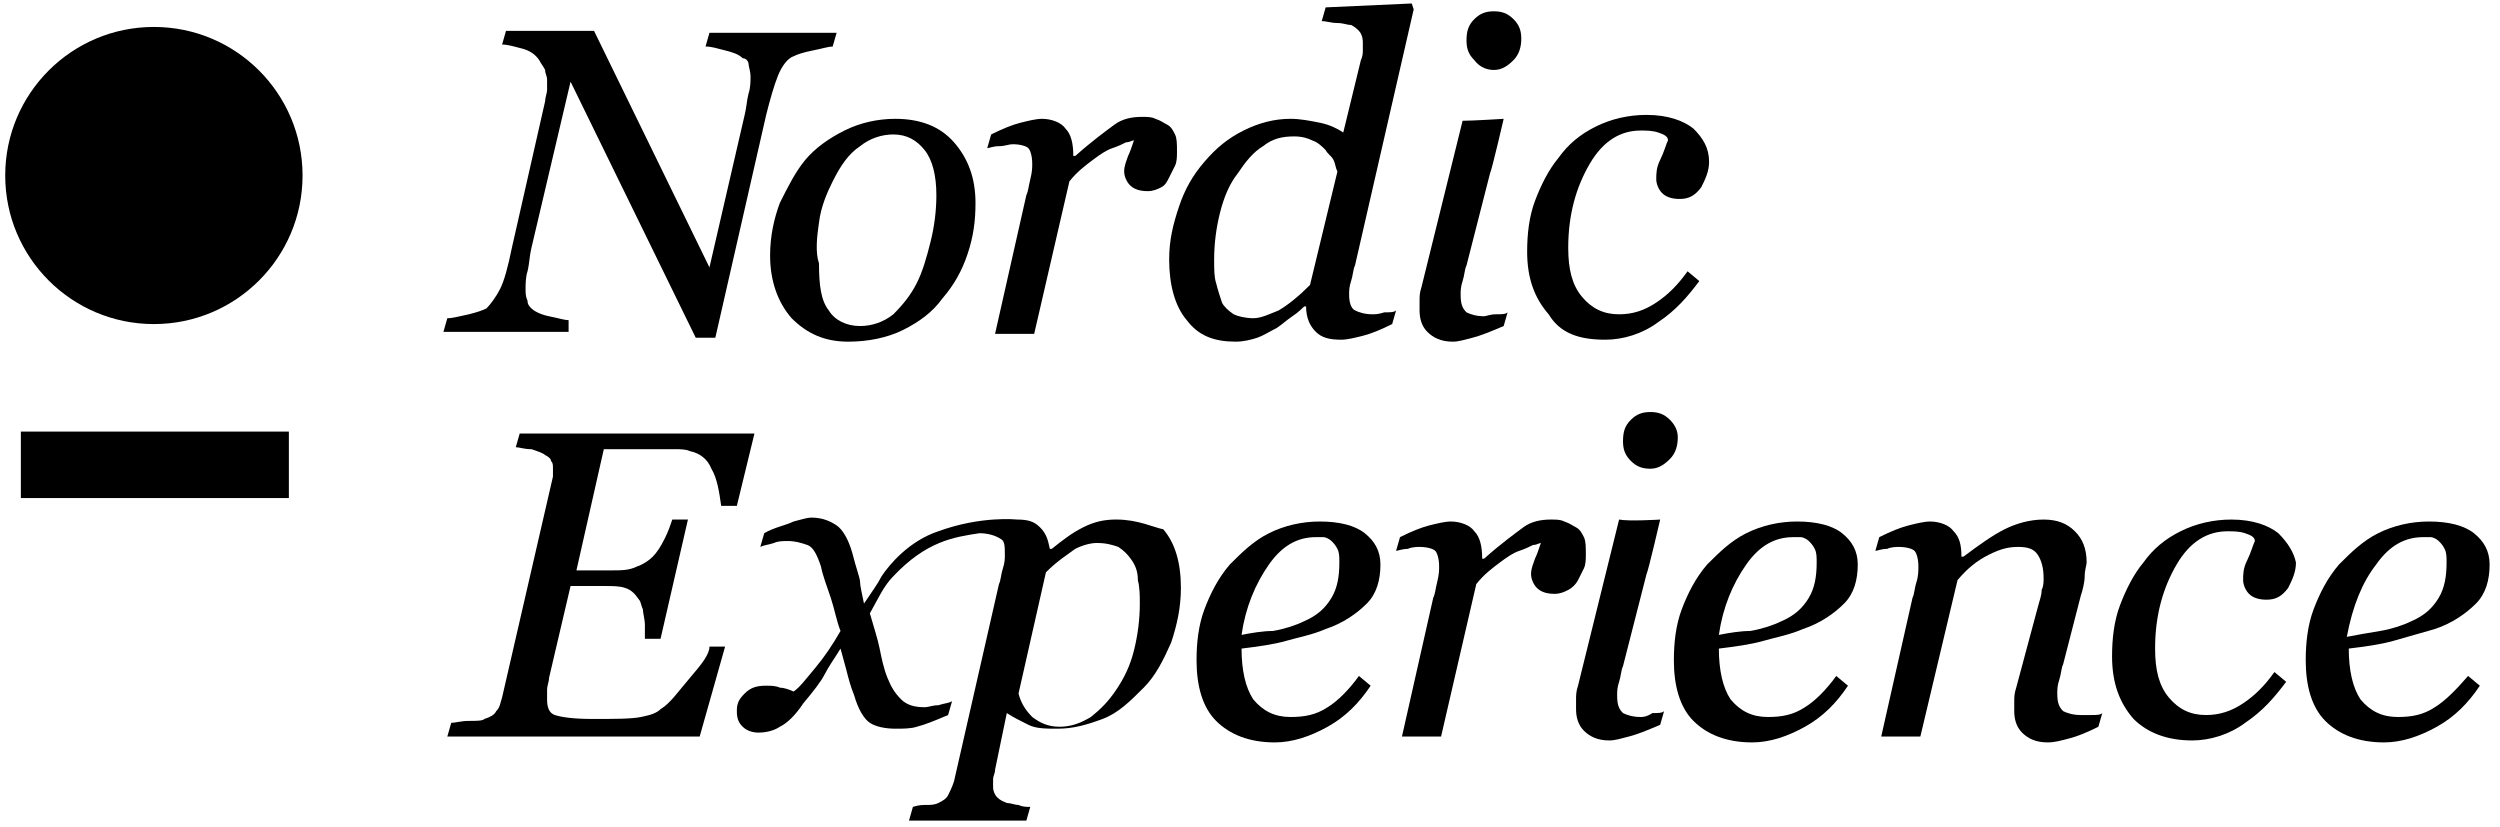 <?xml version="1.0" encoding="UTF-8"?>
<svg xmlns="http://www.w3.org/2000/svg" width="257" height="85" viewBox="0 0 257 85" fill="none">
  <g clip-path="url(#clip0_462_1637)">
    <path d="M15.819 33.315C24.26 33.315 31.103 26.477 31.103 18.042C31.103 9.607 24.26 2.77 15.819 2.77C7.378 2.77 0.536 9.607 0.536 18.042C0.536 26.477 7.378 33.315 15.819 33.315Z" fill="black"></path>
    <path d="M58.452 32.913C58.05 32.913 57.447 32.712 56.441 32.512C55.436 32.311 54.833 31.909 54.632 31.708C54.43 31.507 54.229 31.306 54.229 30.904C54.028 30.502 54.028 30.1 54.028 29.698C54.028 29.296 54.028 28.492 54.229 27.89C54.43 27.086 54.43 26.282 54.632 25.478L58.654 8.397L71.524 34.722H73.535L78.763 11.813C79.166 10.205 79.568 8.799 79.97 7.794C80.372 6.789 80.976 5.985 81.579 5.784C81.981 5.583 82.584 5.382 83.59 5.181C84.595 4.98 85.199 4.78 85.601 4.78L86.003 3.373H72.932L72.529 4.78C73.133 4.78 73.736 4.98 74.54 5.181C75.345 5.382 75.948 5.583 76.35 5.985C76.752 5.985 76.954 6.387 76.954 6.588C76.954 6.789 77.155 7.392 77.155 7.794C77.155 8.397 77.155 9 76.954 9.602C76.752 10.406 76.752 11.009 76.551 11.813L72.932 27.488L61.067 3.172H52.017L51.615 4.579C52.218 4.579 52.822 4.78 53.626 4.98C54.43 5.181 55.034 5.583 55.436 6.186C55.637 6.588 55.838 6.789 56.039 7.191C56.039 7.593 56.24 7.794 56.24 8.196C56.24 8.397 56.24 8.799 56.24 9.201C56.24 9.602 56.039 10.004 56.039 10.406L52.62 25.478C52.218 27.488 51.816 28.894 51.414 29.698C51.012 30.502 50.408 31.306 50.006 31.708C49.604 31.909 49.001 32.11 48.196 32.311C47.191 32.512 46.587 32.713 45.984 32.713L45.582 34.119H58.452V32.913Z" fill="black"></path>
    <path d="M80.171 20.856C79.568 22.464 79.166 24.272 79.166 26.282C79.166 28.894 79.97 31.105 81.378 32.712C82.987 34.32 84.796 35.124 87.21 35.124C89.221 35.124 91.232 34.722 92.84 33.918C94.449 33.114 95.857 32.11 96.862 30.703C98.069 29.296 98.873 27.89 99.477 26.081C100.08 24.272 100.281 22.665 100.281 20.856C100.281 18.244 99.477 16.234 98.069 14.626C96.661 13.019 94.65 12.215 92.036 12.215C90.226 12.215 88.416 12.617 86.807 13.421C85.199 14.224 83.791 15.229 82.785 16.435C81.78 17.641 80.975 19.248 80.171 20.856ZM84.193 22.866C84.394 21.258 84.998 19.851 85.601 18.645C86.405 17.038 87.21 15.832 88.416 15.028C89.422 14.224 90.628 13.822 91.835 13.822C93.243 13.822 94.248 14.425 95.052 15.43C95.857 16.435 96.259 18.043 96.259 20.052C96.259 21.66 96.058 23.267 95.656 24.875C95.254 26.483 94.851 27.89 94.248 29.095C93.645 30.301 92.84 31.306 91.835 32.31C90.829 33.114 89.623 33.516 88.416 33.516C87.008 33.516 85.802 32.913 85.199 31.909C84.394 30.904 84.193 29.296 84.193 27.086C83.791 25.88 83.992 24.272 84.193 22.866Z" fill="black"></path>
    <path d="M104.102 14.827C104.906 14.827 105.51 15.028 105.711 15.229C105.912 15.43 106.113 16.033 106.113 16.837C106.113 17.239 106.113 17.64 105.912 18.444C105.711 19.248 105.711 19.65 105.51 20.052L102.292 34.32H106.314L109.934 18.645C110.738 17.64 111.543 17.038 112.347 16.435C113.151 15.832 113.755 15.43 114.358 15.229C114.961 15.028 115.364 14.827 115.766 14.626C116.168 14.626 116.369 14.425 116.57 14.425C116.369 15.028 116.168 15.631 115.967 16.033C115.766 16.636 115.565 17.038 115.565 17.64C115.565 18.042 115.766 18.645 116.168 19.047C116.57 19.449 117.173 19.65 117.978 19.65C118.581 19.65 118.983 19.449 119.386 19.248C119.788 19.047 119.989 18.645 120.19 18.243C120.391 17.841 120.592 17.439 120.793 17.038C120.994 16.636 120.994 16.033 120.994 15.631C120.994 14.827 120.994 14.224 120.793 13.822C120.592 13.42 120.391 13.018 119.989 12.818C119.587 12.617 119.386 12.416 118.782 12.215C118.38 12.014 117.978 12.014 117.375 12.014C116.369 12.014 115.364 12.215 114.559 12.818C113.755 13.42 112.347 14.425 110.537 16.033H110.336C110.336 14.827 110.135 13.822 109.532 13.219C109.129 12.617 108.124 12.215 107.118 12.215C106.515 12.215 105.711 12.416 104.906 12.617C104.102 12.818 103.096 13.219 101.89 13.822L101.488 15.229C101.689 15.229 102.091 15.028 102.694 15.028C103.298 15.028 103.7 14.827 104.102 14.827Z" fill="black"></path>
    <path d="M141.104 32.31C140.3 32.31 139.697 32.109 139.295 31.908C138.892 31.707 138.691 31.104 138.691 30.3C138.691 29.898 138.691 29.496 138.892 28.893C139.093 28.29 139.093 27.688 139.295 27.286L145.328 0.96L145.126 0.357L136.278 0.759L135.876 2.166C136.278 2.166 136.881 2.367 137.485 2.367C138.088 2.367 138.49 2.568 138.892 2.568C139.295 2.769 139.496 2.97 139.697 3.171C139.898 3.372 140.099 3.774 140.099 4.377C140.099 4.578 140.099 4.979 140.099 5.18C140.099 5.381 140.099 5.783 139.898 6.185L138.088 13.621C137.485 13.219 136.68 12.817 135.675 12.616C134.669 12.415 133.664 12.214 132.658 12.214C131.049 12.214 129.441 12.616 127.832 13.42C126.223 14.223 125.016 15.228 123.81 16.635C122.603 18.042 121.799 19.448 121.196 21.257C120.592 23.066 120.19 24.673 120.19 26.683C120.19 29.295 120.793 31.506 122 32.912C123.207 34.52 124.815 35.123 127.027 35.123C127.832 35.123 128.636 34.922 129.24 34.721C129.843 34.52 130.446 34.118 131.251 33.716C131.854 33.314 132.256 32.912 132.859 32.511C133.463 32.109 133.865 31.707 134.066 31.506H134.267C134.267 32.712 134.669 33.515 135.273 34.118C135.876 34.721 136.68 34.922 137.887 34.922C138.49 34.922 139.295 34.721 140.099 34.52C140.903 34.319 141.909 33.917 143.115 33.314L143.518 31.908C143.317 32.109 142.914 32.109 142.311 32.109C141.708 32.31 141.306 32.31 141.104 32.31ZM134.669 29.295C133.463 30.501 132.457 31.305 131.452 31.908C130.446 32.31 129.642 32.712 128.837 32.712C128.033 32.712 127.229 32.511 126.826 32.31C126.223 31.908 125.821 31.506 125.62 31.104C125.419 30.501 125.218 29.898 125.016 29.094C124.815 28.491 124.815 27.688 124.815 26.683C124.815 25.075 125.016 23.468 125.419 21.86C125.821 20.252 126.424 18.846 127.229 17.841C128.033 16.635 128.837 15.63 129.843 15.027C130.848 14.223 131.854 14.023 133.06 14.023C133.865 14.023 134.468 14.223 134.87 14.424C135.474 14.625 135.876 15.027 136.278 15.429C136.479 15.831 136.881 16.032 137.082 16.434C137.284 16.836 137.284 17.238 137.485 17.64L134.669 29.295Z" fill="black"></path>
    <path d="M165.035 34.922C166.845 34.922 168.856 34.32 170.465 33.114C172.275 31.908 173.482 30.502 174.688 28.894L173.482 27.889C172.476 29.296 171.471 30.3 170.264 31.104C169.057 31.908 167.851 32.31 166.443 32.31C164.834 32.31 163.628 31.707 162.622 30.502C161.617 29.296 161.214 27.688 161.214 25.478C161.214 22.061 162.019 19.248 163.427 16.836C164.834 14.425 166.644 13.42 168.655 13.42C169.258 13.42 169.862 13.42 170.465 13.621C171.068 13.822 171.471 14.023 171.471 14.425C171.269 14.827 171.068 15.631 170.666 16.434C170.264 17.238 170.264 17.841 170.264 18.444C170.264 18.846 170.465 19.449 170.867 19.851C171.269 20.253 171.873 20.454 172.677 20.454C173.683 20.454 174.286 20.052 174.889 19.248C175.291 18.444 175.694 17.64 175.694 16.636C175.694 15.229 175.09 14.224 174.085 13.219C173.079 12.415 171.471 11.812 169.258 11.812C167.449 11.812 165.639 12.214 164.03 13.018C162.421 13.822 161.214 14.827 160.209 16.234C159.203 17.439 158.399 19.047 157.796 20.655C157.192 22.262 156.991 24.071 156.991 25.88C156.991 28.693 157.796 30.702 159.203 32.31C160.41 34.32 162.421 34.922 165.035 34.922Z" fill="black"></path>
    <path d="M70.921 69.688C69.714 71.095 68.91 72.3 67.904 72.903C67.502 73.305 66.899 73.506 65.893 73.707C64.888 73.908 63.279 73.908 60.866 73.908C58.855 73.908 57.648 73.707 57.045 73.506C56.441 73.305 56.24 72.702 56.24 71.898C56.24 71.698 56.24 71.296 56.24 70.894C56.24 70.492 56.441 70.09 56.441 69.688L58.654 60.243H62.072C63.078 60.243 63.681 60.243 64.284 60.444C64.888 60.645 65.29 61.047 65.692 61.65C65.893 61.851 65.893 62.253 66.094 62.654C66.094 63.056 66.295 63.659 66.295 64.262C66.295 64.463 66.295 64.865 66.295 65.066C66.295 65.267 66.295 65.468 66.295 65.669H67.904L70.719 53.41H69.111C68.91 54.013 68.709 54.616 68.306 55.42C67.904 56.224 67.502 56.827 67.1 57.229C66.698 57.631 66.094 58.032 65.491 58.233C64.686 58.635 63.882 58.635 62.877 58.635H59.257L62.072 46.176H67.1C67.904 46.176 68.507 46.176 69.312 46.176C69.915 46.176 70.518 46.176 70.921 46.377C71.926 46.578 72.731 47.181 73.133 48.186C73.736 49.19 73.937 50.597 74.138 52.004H75.747L77.557 44.568H53.425L53.023 45.975C53.425 45.975 53.827 46.176 54.632 46.176C55.235 46.377 55.838 46.578 56.039 46.779C56.441 46.98 56.642 47.181 56.642 47.382C56.844 47.583 56.844 47.784 56.844 48.186C56.844 48.386 56.844 48.386 56.844 48.587C56.844 48.788 56.844 48.788 56.844 48.989L51.615 71.698C51.414 72.3 51.414 72.702 51.012 73.104C50.811 73.506 50.408 73.707 49.805 73.908C49.604 74.109 49.001 74.109 48.196 74.109C47.392 74.109 46.789 74.31 46.386 74.31L45.984 75.717H71.926L74.54 66.473H72.932C72.932 67.276 72.127 68.281 70.921 69.688Z" fill="black"></path>
    <path d="M114.76 53.408C113.554 53.408 112.548 53.609 111.342 54.212C110.135 54.815 109.13 55.618 108.124 56.422H107.923C107.722 55.418 107.521 54.815 106.917 54.212C106.314 53.609 105.711 53.408 104.504 53.408C104.504 53.408 100.884 53.006 96.46 54.614C93.444 55.618 91.433 58.03 90.628 59.236C90.226 60.04 89.623 60.843 88.818 62.049C88.617 61.044 88.416 60.24 88.416 59.839C88.416 59.437 88.014 58.432 87.612 56.824C87.21 55.418 86.606 54.413 86.003 54.011C85.4 53.609 84.595 53.207 83.389 53.207C82.987 53.207 82.383 53.408 81.579 53.609C80.774 54.011 79.568 54.212 78.562 54.815L78.16 56.221C78.562 56.02 78.965 56.02 79.568 55.819C79.97 55.618 80.573 55.618 80.975 55.618C81.78 55.618 82.383 55.819 82.987 56.02C83.59 56.221 83.992 57.025 84.394 58.231C84.595 59.236 84.998 60.24 85.4 61.446C85.802 62.652 86.003 63.858 86.405 64.862C85.601 66.269 84.796 67.475 83.791 68.681C82.785 69.886 82.182 70.69 81.579 71.092C81.177 70.891 80.573 70.69 80.171 70.69C79.769 70.489 79.166 70.489 78.763 70.489C77.758 70.489 77.155 70.69 76.551 71.293C75.948 71.896 75.747 72.298 75.747 73.102C75.747 73.906 75.948 74.308 76.35 74.709C76.752 75.111 77.356 75.312 77.959 75.312C78.763 75.312 79.568 75.111 80.171 74.709C80.975 74.308 81.78 73.504 82.584 72.298C83.59 71.092 84.394 70.087 84.796 69.284C85.199 68.48 85.802 67.676 86.405 66.671C86.606 67.475 86.807 68.078 87.008 68.882C87.21 69.686 87.411 70.489 87.813 71.494C88.215 72.901 88.818 73.906 89.422 74.308C90.025 74.709 91.031 74.91 92.036 74.91C92.84 74.91 93.645 74.91 94.248 74.709C95.052 74.508 96.058 74.107 97.466 73.504L97.868 72.097C97.466 72.298 97.064 72.298 96.46 72.499C95.857 72.499 95.455 72.7 95.052 72.7C94.047 72.7 93.243 72.499 92.639 71.896C92.036 71.293 91.634 70.69 91.232 69.686C90.829 68.681 90.628 67.676 90.427 66.671C90.226 65.666 89.824 64.461 89.422 63.054C90.226 61.647 90.829 60.24 91.835 59.236C95.254 55.618 98.069 55.217 100.683 54.815C101.488 54.815 102.292 55.016 102.895 55.418C103.298 55.618 103.298 56.221 103.298 57.025C103.298 57.427 103.298 57.829 103.097 58.432C102.895 59.035 102.895 59.638 102.694 60.04L98.069 80.336C97.868 80.939 97.667 81.341 97.466 81.743C97.265 82.145 96.862 82.346 96.46 82.547C96.058 82.748 95.656 82.748 95.254 82.748C94.851 82.748 94.449 82.748 93.846 82.949L93.444 84.355H105.51L105.912 82.949C105.51 82.949 105.108 82.949 104.705 82.748C104.303 82.748 103.901 82.547 103.499 82.547C103.097 82.346 102.895 82.346 102.493 81.944C102.292 81.743 102.091 81.341 102.091 80.939C102.091 80.738 102.091 80.537 102.091 80.135C102.091 79.733 102.292 79.532 102.292 79.13L103.499 73.303C104.102 73.705 104.906 74.107 105.711 74.508C106.515 74.91 107.521 74.91 108.727 74.91C110.336 74.91 111.744 74.508 113.353 73.906C114.961 73.303 116.168 72.097 117.576 70.69C118.782 69.484 119.587 67.877 120.391 66.068C120.994 64.26 121.397 62.451 121.397 60.441C121.397 57.829 120.793 55.819 119.587 54.413C118.581 54.212 116.972 53.408 114.76 53.408ZM116.57 66.872C116.168 68.48 115.565 69.686 114.76 70.891C113.956 72.097 113.152 72.901 112.146 73.705C111.141 74.308 110.135 74.709 108.928 74.709C107.722 74.709 106.917 74.308 106.113 73.705C105.309 72.901 104.906 72.097 104.705 71.293L107.521 58.834C108.727 57.628 109.733 57.025 110.537 56.422C111.342 56.02 112.146 55.819 112.749 55.819C113.755 55.819 114.358 56.02 114.961 56.221C115.565 56.623 115.967 57.025 116.369 57.628C116.771 58.231 116.972 58.834 116.972 59.638C117.173 60.441 117.173 61.245 117.173 62.049C117.173 63.657 116.972 65.264 116.57 66.872Z" fill="black"></path>
    <path d="M136.278 64.664C138.088 64.061 139.496 63.056 140.501 62.051C141.507 61.047 141.909 59.64 141.909 58.032C141.909 56.626 141.306 55.621 140.3 54.817C139.295 54.013 137.686 53.611 135.675 53.611C133.865 53.611 132.055 54.013 130.446 54.817C128.837 55.621 127.631 56.827 126.424 58.032C125.218 59.439 124.413 61.047 123.81 62.654C123.207 64.262 123.005 66.071 123.005 67.879C123.005 70.492 123.609 72.702 125.016 74.109C126.424 75.516 128.435 76.32 131.049 76.32C132.859 76.32 134.669 75.717 136.479 74.712C138.289 73.707 139.697 72.3 140.903 70.492L139.697 69.487C138.691 70.894 137.485 72.099 136.479 72.702C135.273 73.506 134.066 73.707 132.658 73.707C131.049 73.707 129.843 73.104 128.837 71.898C128.033 70.693 127.631 68.884 127.631 66.674C129.24 66.473 130.848 66.272 132.256 65.87C133.664 65.468 134.87 65.267 136.278 64.664ZM127.631 65.267C128.033 62.453 129.038 60.042 130.446 58.032C131.854 56.023 133.463 55.219 135.273 55.219C135.675 55.219 135.876 55.219 136.077 55.219C136.278 55.219 136.68 55.42 136.881 55.621C137.082 55.822 137.284 56.023 137.485 56.425C137.686 56.827 137.686 57.229 137.686 57.831C137.686 59.238 137.485 60.444 136.881 61.449C136.278 62.453 135.474 63.257 134.066 63.86C133.262 64.262 132.055 64.664 130.848 64.865C129.843 64.865 128.636 65.066 127.631 65.267Z" fill="black"></path>
    <path d="M162.22 59.64C162.421 59.238 162.622 58.836 162.823 58.434C163.024 58.032 163.024 57.429 163.024 57.027C163.024 56.224 163.024 55.621 162.823 55.219C162.622 54.817 162.421 54.415 162.019 54.214C161.617 54.013 161.415 53.812 160.812 53.611C160.41 53.41 160.008 53.41 159.404 53.41C158.399 53.41 157.393 53.611 156.589 54.214C155.785 54.817 154.377 55.822 152.567 57.429H152.366C152.366 56.224 152.165 55.219 151.562 54.616C151.159 54.013 150.154 53.611 149.148 53.611C148.545 53.611 147.741 53.812 146.936 54.013C146.132 54.214 145.126 54.616 143.92 55.219L143.518 56.626C143.719 56.626 144.121 56.425 144.724 56.425C145.126 56.224 145.73 56.224 145.931 56.224C146.735 56.224 147.338 56.425 147.54 56.626C147.741 56.826 147.942 57.429 147.942 58.233C147.942 58.635 147.942 59.037 147.741 59.841C147.54 60.645 147.54 61.047 147.338 61.448L144.121 75.716H148.143L151.763 60.042C152.567 59.037 153.371 58.434 154.176 57.831C154.98 57.228 155.584 56.826 156.187 56.626C156.79 56.425 157.192 56.224 157.595 56.023C157.997 56.023 158.198 55.822 158.399 55.822C158.198 56.425 157.997 57.027 157.796 57.429C157.595 58.032 157.393 58.434 157.393 59.037C157.393 59.439 157.595 60.042 157.997 60.444C158.399 60.846 159.002 61.047 159.807 61.047C160.41 61.047 160.812 60.846 161.214 60.645C161.617 60.444 162.019 60.042 162.22 59.64Z" fill="black"></path>
    <path d="M185.346 64.664C187.156 64.061 188.564 63.056 189.569 62.051C190.575 61.047 190.977 59.64 190.977 58.032C190.977 56.626 190.374 55.621 189.368 54.817C188.363 54.013 186.754 53.611 184.743 53.611C182.933 53.611 181.123 54.013 179.514 54.817C177.906 55.621 176.699 56.827 175.492 58.032C174.286 59.439 173.481 61.047 172.878 62.654C172.275 64.262 172.074 66.071 172.074 67.879C172.074 70.492 172.677 72.702 174.085 74.109C175.492 75.516 177.503 76.32 180.118 76.32C181.928 76.32 183.738 75.717 185.547 74.712C187.357 73.707 188.765 72.3 189.972 70.492L188.765 69.487C187.76 70.894 186.553 72.099 185.547 72.702C184.341 73.506 183.134 73.707 181.727 73.707C180.118 73.707 178.911 73.104 177.906 71.898C177.101 70.693 176.699 68.884 176.699 66.674C178.308 66.473 179.917 66.272 181.324 65.87C182.732 65.468 183.939 65.267 185.346 64.664ZM176.699 65.267C177.101 62.453 178.107 60.042 179.514 58.032C180.922 56.023 182.531 55.219 184.341 55.219C184.743 55.219 184.944 55.219 185.145 55.219C185.346 55.219 185.749 55.42 185.95 55.621C186.151 55.822 186.352 56.023 186.553 56.425C186.754 56.827 186.754 57.229 186.754 57.831C186.754 59.238 186.553 60.444 185.95 61.449C185.346 62.453 184.542 63.257 183.134 63.86C182.33 64.262 181.123 64.664 179.917 64.865C178.911 64.865 177.705 65.066 176.699 65.267Z" fill="black"></path>
    <path d="M213.903 73.506C213.098 73.506 212.495 73.305 212.093 73.104C211.691 72.702 211.489 72.3 211.489 71.295C211.489 70.893 211.489 70.492 211.691 69.889C211.892 69.286 211.892 68.683 212.093 68.281L213.903 61.248C214.104 60.645 214.305 59.841 214.305 59.238C214.305 58.635 214.506 58.032 214.506 57.831C214.506 56.425 214.104 55.42 213.299 54.616C212.495 53.812 211.489 53.41 210.082 53.41C208.674 53.41 207.266 53.812 206.06 54.415C204.853 55.018 203.445 56.023 201.837 57.228H201.636C201.636 56.023 201.434 55.219 200.831 54.616C200.429 54.013 199.423 53.611 198.418 53.611C197.815 53.611 197.01 53.812 196.206 54.013C195.401 54.214 194.396 54.616 193.189 55.219L192.787 56.626C192.988 56.626 193.39 56.425 193.994 56.425C194.396 56.224 194.999 56.224 195.2 56.224C196.005 56.224 196.608 56.425 196.809 56.626C197.01 56.826 197.211 57.429 197.211 58.233C197.211 58.635 197.211 59.238 197.01 59.841C196.809 60.444 196.809 61.047 196.608 61.448L193.39 75.716H197.412L201.233 59.64C202.239 58.434 203.244 57.63 204.451 57.027C205.658 56.425 206.462 56.224 207.467 56.224C208.473 56.224 209.076 56.425 209.478 57.027C209.881 57.63 210.082 58.434 210.082 59.439C210.082 59.841 210.082 60.243 209.881 60.645C209.881 61.248 209.68 61.649 209.478 62.453L207.266 70.692C207.065 71.295 207.065 71.697 207.065 72.099C207.065 72.501 207.065 72.903 207.065 73.104C207.065 73.908 207.266 74.712 207.87 75.314C208.473 75.917 209.277 76.319 210.484 76.319C211.288 76.319 211.892 76.118 212.696 75.917C213.5 75.716 214.506 75.314 215.713 74.712L216.115 73.305C215.914 73.506 215.511 73.506 214.908 73.506C214.707 73.506 214.305 73.506 213.903 73.506Z" fill="black"></path>
    <path d="M234.214 54.817C233.208 54.013 231.599 53.41 229.387 53.41C227.577 53.41 225.767 53.812 224.159 54.616C222.55 55.42 221.343 56.425 220.338 57.831C219.332 59.037 218.528 60.645 217.925 62.252C217.321 63.86 217.12 65.668 217.12 67.477C217.12 70.29 217.925 72.3 219.332 73.908C220.74 75.314 222.751 76.118 225.365 76.118C227.175 76.118 229.186 75.515 230.795 74.31C232.605 73.104 233.811 71.697 235.018 70.09L233.811 69.085C232.806 70.492 231.8 71.496 230.594 72.3C229.387 73.104 228.181 73.506 226.773 73.506C225.164 73.506 223.958 72.903 222.952 71.697C221.947 70.492 221.544 68.884 221.544 66.673C221.544 63.257 222.349 60.444 223.756 58.032C225.164 55.621 226.974 54.616 228.985 54.616C229.588 54.616 230.192 54.616 230.795 54.817C231.398 55.018 231.8 55.219 231.8 55.621C231.599 56.023 231.398 56.826 230.996 57.63C230.594 58.434 230.594 59.037 230.594 59.64C230.594 60.042 230.795 60.645 231.197 61.047C231.599 61.448 232.203 61.649 233.007 61.649C234.013 61.649 234.616 61.248 235.219 60.444C235.621 59.64 236.024 58.836 236.024 57.831C235.822 56.826 235.219 55.822 234.214 54.817Z" fill="black"></path>
    <path d="M250.302 72.702C249.095 73.506 247.888 73.707 246.481 73.707C244.872 73.707 243.665 73.104 242.66 71.898C241.855 70.693 241.453 68.884 241.453 66.674C243.062 66.473 244.671 66.272 246.079 65.87C247.486 65.468 248.894 65.066 250.302 64.664C252.112 64.061 253.519 63.056 254.525 62.051C255.53 61.047 255.932 59.64 255.932 58.032C255.932 56.626 255.329 55.621 254.324 54.817C253.318 54.013 251.709 53.611 249.698 53.611C247.888 53.611 246.079 54.013 244.47 54.817C242.861 55.621 241.654 56.827 240.448 58.032C239.241 59.439 238.437 61.047 237.833 62.654C237.23 64.262 237.029 66.071 237.029 67.879C237.029 70.492 237.632 72.702 239.04 74.109C240.448 75.516 242.459 76.32 245.073 76.32C246.883 76.32 248.693 75.717 250.503 74.712C252.313 73.707 253.72 72.3 254.927 70.492L253.72 69.487C252.514 70.894 251.307 72.099 250.302 72.702ZM244.269 58.032C245.676 56.023 247.285 55.219 249.095 55.219C249.497 55.219 249.698 55.219 249.899 55.219C250.101 55.219 250.503 55.42 250.704 55.621C250.905 55.822 251.106 56.023 251.307 56.425C251.508 56.827 251.508 57.229 251.508 57.831C251.508 59.238 251.307 60.444 250.704 61.449C250.101 62.453 249.296 63.257 247.888 63.86C247.084 64.262 245.877 64.664 244.671 64.865C243.464 65.066 242.258 65.267 241.252 65.468C241.855 62.252 242.861 59.841 244.269 58.032Z" fill="black"></path>
    <path d="M171.672 43.161C171.068 42.558 170.465 42.357 169.661 42.357C168.856 42.357 168.253 42.558 167.65 43.161C167.046 43.764 166.845 44.367 166.845 45.372C166.845 46.176 167.046 46.779 167.65 47.381C168.253 47.984 168.856 48.185 169.661 48.185C170.465 48.185 171.068 47.783 171.672 47.18C172.275 46.578 172.476 45.774 172.476 44.97C172.476 44.367 172.275 43.764 171.672 43.161Z" fill="black"></path>
    <path d="M168.655 73.707C167.851 73.707 167.247 73.506 166.845 73.305C166.443 72.903 166.242 72.501 166.242 71.496C166.242 71.094 166.242 70.692 166.443 70.09C166.644 69.487 166.644 68.884 166.845 68.482L169.258 59.037C169.459 58.635 170.666 53.41 170.666 53.41C170.666 53.41 167.448 53.611 166.443 53.41L162.22 70.492C162.019 71.094 162.019 71.496 162.019 71.898C162.019 72.3 162.019 72.702 162.019 72.903C162.019 73.707 162.22 74.511 162.823 75.114C163.426 75.716 164.231 76.118 165.437 76.118C166.041 76.118 166.644 75.917 167.448 75.716C168.253 75.515 169.258 75.114 170.666 74.511L171.068 73.104C170.867 73.305 170.465 73.305 169.862 73.305C169.258 73.707 168.856 73.707 168.655 73.707Z" fill="black"></path>
    <path d="M153.573 7.191C154.377 7.191 154.98 6.789 155.584 6.186C156.187 5.583 156.388 4.779 156.388 3.976C156.388 3.172 156.187 2.569 155.584 1.966C154.98 1.363 154.377 1.162 153.573 1.162C152.768 1.162 152.165 1.363 151.562 1.966C150.958 2.569 150.757 3.172 150.757 4.176C150.757 4.98 150.958 5.583 151.562 6.186C152.165 6.99 152.969 7.191 153.573 7.191Z" fill="black"></path>
    <path d="M149.349 35.124C149.953 35.124 150.556 34.923 151.36 34.722C152.165 34.521 153.17 34.119 154.578 33.516L154.98 32.11C154.779 32.31 154.377 32.31 153.774 32.31C153.17 32.31 152.768 32.511 152.567 32.511C151.763 32.511 151.159 32.31 150.757 32.11C150.355 31.708 150.154 31.306 150.154 30.301C150.154 29.899 150.154 29.497 150.355 28.894C150.556 28.291 150.556 27.689 150.757 27.287L153.17 17.842C153.371 17.44 154.578 12.215 154.578 12.215C154.578 12.215 151.36 12.416 150.355 12.416L146.132 29.497C145.931 30.1 145.931 30.502 145.931 30.904C145.931 31.306 145.931 31.708 145.931 31.909C145.931 32.712 146.132 33.516 146.735 34.119C147.338 34.722 148.143 35.124 149.349 35.124Z" fill="black"></path>
    <path d="M29.695 44.367H2.144V51.2H29.695V44.367Z" fill="black"></path>
  </g>
  <defs>
    <clipPath id="clip0_462_1637">
      <rect width="256" height="84" fill="white" transform="translate(0.536 0.357)"></rect>
    </clipPath>
  </defs>
</svg>
